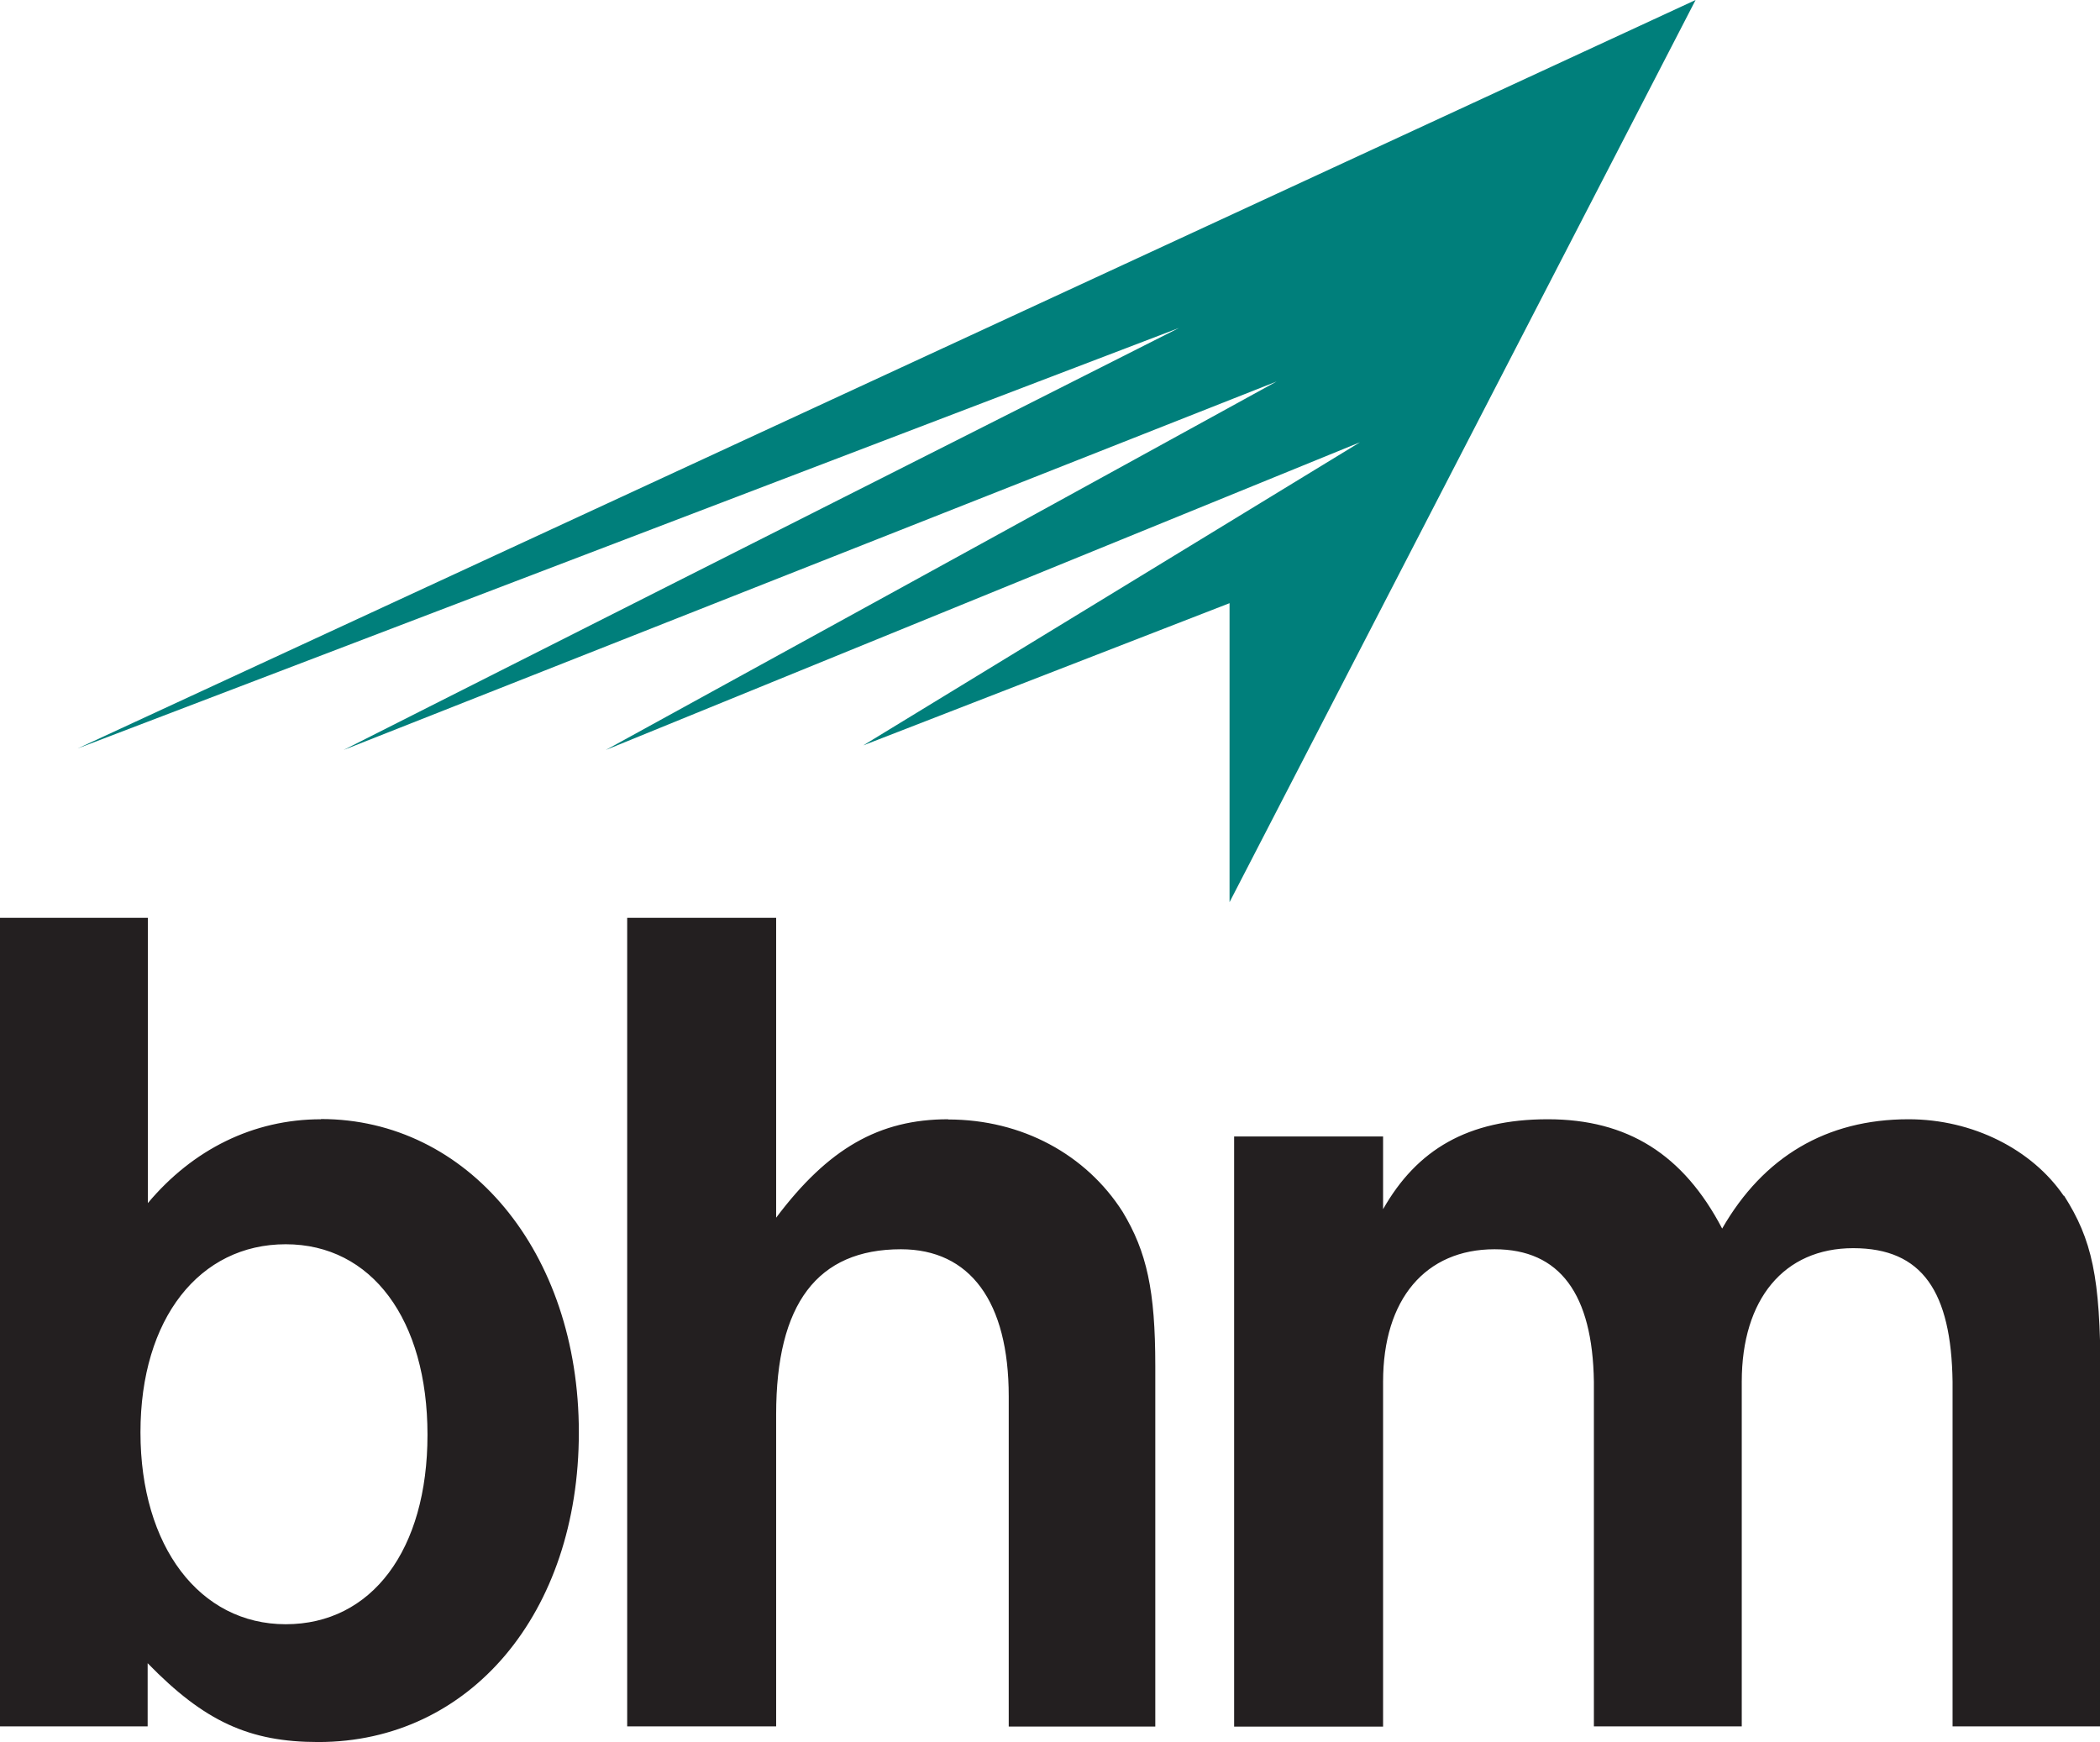 <svg xmlns="http://www.w3.org/2000/svg" id="Layer_2" viewBox="0 0 96.43 80"><defs><style>.cls-2{fill:#231f20}</style></defs><g id="layer"><path d="M13.12 57.14c-3.95 0-6.67 3.51-6.67 8.64s2.72 8.81 6.67 8.81c3.95 0 6.51-3.4 6.51-8.7s-2.56-8.75-6.51-8.75Z" style="fill:none"/><path d="M77.86 0 3.57 34.37l50.57-19.31-38.36 19.38 42.84-16.92-30.8 16.92 34.63-14.13-22.81 13.92 16.82-6.53v13.73L77.86 0z" style="fill:#007f7b"/><path d="M14.74 51.4c-3.11 0-5.89 1.39-7.95 3.85v-13.1H0v37.13h6.78v-2.9C9.39 79.06 11.45 80 14.62 80c6.95 0 11.96-5.91 11.96-14.22s-5.12-14.39-11.84-14.39Zm-1.62 23.19c-3.95 0-6.67-3.57-6.67-8.81s2.72-8.64 6.67-8.64 6.51 3.46 6.51 8.75-2.56 8.7-6.51 8.7ZM43.54 51.4c-3.17 0-5.51 1.34-7.9 4.52V42.15H28.8v37.13h6.84V64.95c0-5.07 1.89-7.58 5.73-7.58 3.17 0 4.95 2.4 4.95 6.75v15.17h6.73V62.73c0-3.46-.39-5.24-1.5-7.08-1.67-2.62-4.61-4.24-8.01-4.24ZM94.76 54.91c-1.45-2.12-4.17-3.51-7.12-3.51-3.78 0-6.67 1.73-8.56 5.02-1.78-3.4-4.34-5.02-8.01-5.02s-6.01 1.4-7.56 4.13v-3.34h-6.84v27.1h6.84V63.45c0-3.79 1.95-6.08 5.12-6.08 3 0 4.5 2.06 4.56 6.08v15.83h6.79V63.45c0-3.79 1.94-6.13 5.12-6.13s4.5 2.01 4.56 6.13v15.83h6.79V63.11c0-4.46-.39-6.19-1.67-8.2Z" class="cls-2"/></g></svg>